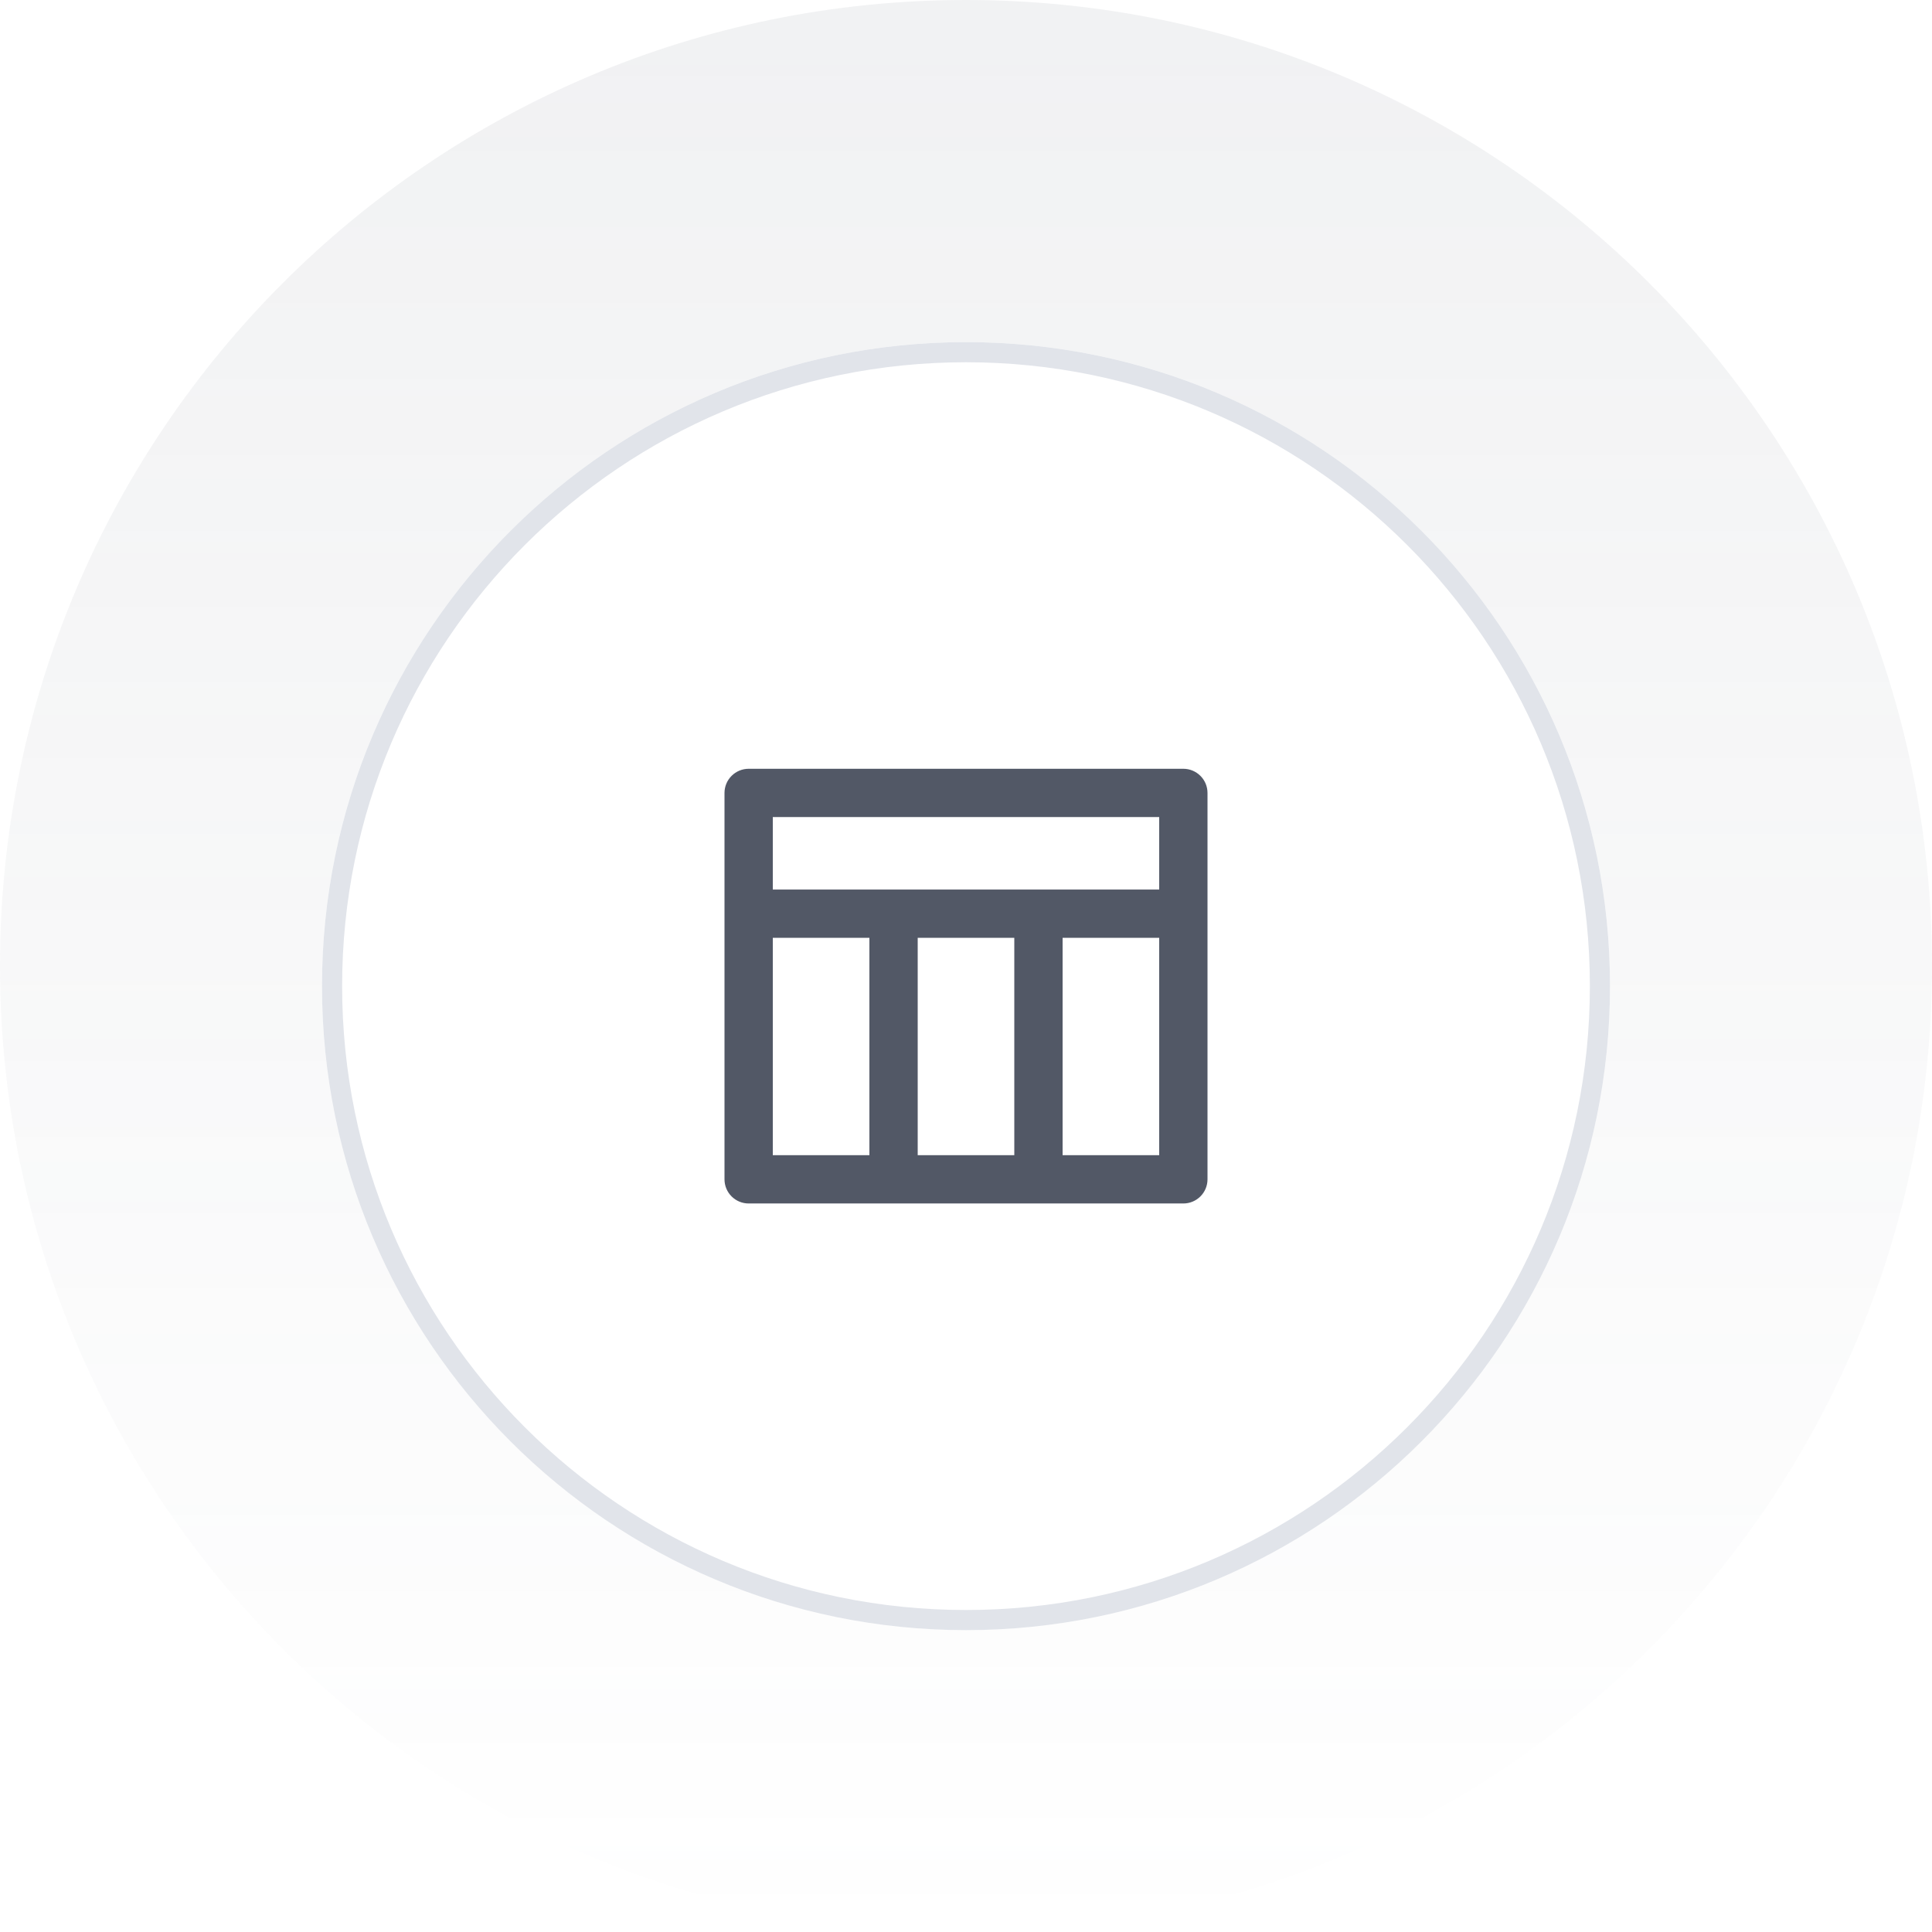 <svg width="96" height="96" viewBox="0 0 96 96" fill="none" xmlns="http://www.w3.org/2000/svg">
<path d="M0 48C0 21.49 21.49 0 48 0C74.51 0 96 21.49 96 48C96 74.51 74.51 96 48 96C21.49 96 0 74.51 0 48Z" fill="url(#paint0_linear_2061_113248)" fill-opacity="0.1"/>
<g filter="url(#filter0_d_2061_113248)">
<path d="M16 48C16 30.327 30.327 16 48 16C65.673 16 80 30.327 80 48C80 65.673 65.673 80 48 80C30.327 80 16 65.673 16 48Z" fill="white"/>
<path d="M16.5 48C16.5 30.603 30.603 16.5 48 16.5C65.397 16.5 79.5 30.603 79.5 48C79.5 65.397 65.397 79.5 48 79.5C30.603 79.5 16.5 65.397 16.5 48Z" stroke="#E1E4EA"/>
<path d="M38.4 43.2H57.6V39.6H38.4V43.2ZM50.4 56.4V45.6H45.6V56.4H50.4ZM52.8 56.4H57.6V45.6H52.8V56.4ZM43.2 56.4V45.6H38.4V56.4H43.2ZM37.2 37.2H58.8C59.118 37.2 59.423 37.327 59.648 37.552C59.874 37.777 60 38.082 60 38.4V57.6C60 57.919 59.874 58.224 59.648 58.449C59.423 58.674 59.118 58.8 58.8 58.8H37.2C36.882 58.8 36.577 58.674 36.352 58.449C36.126 58.224 36 57.919 36 57.6V38.4C36 38.082 36.126 37.777 36.352 37.552C36.577 37.327 36.882 37.2 37.2 37.2Z" fill="#525866"/>
</g>
<defs>
<filter id="filter0_d_2061_113248" x="14" y="15" width="68" height="68" filterUnits="userSpaceOnUse" color-interpolation-filters="sRGB">
<feFlood flood-opacity="0" result="BackgroundImageFix"/>
<feColorMatrix in="SourceAlpha" type="matrix" values="0 0 0 0 0 0 0 0 0 0 0 0 0 0 0 0 0 0 127 0" result="hardAlpha"/>
<feOffset dy="1"/>
<feGaussianBlur stdDeviation="1"/>
<feComposite in2="hardAlpha" operator="out"/>
<feColorMatrix type="matrix" values="0 0 0 0 0.039 0 0 0 0 0.051 0 0 0 0 0.078 0 0 0 0.03 0"/>
<feBlend mode="normal" in2="BackgroundImageFix" result="effect1_dropShadow_2061_113248"/>
<feBlend mode="normal" in="SourceGraphic" in2="effect1_dropShadow_2061_113248" result="shape"/>
</filter>
<linearGradient id="paint0_linear_2061_113248" x1="48" y1="0" x2="48" y2="96" gradientUnits="userSpaceOnUse">
<stop stop-color="#717784"/>
<stop offset="1" stop-color="#717784" stop-opacity="0"/>
</linearGradient>
</defs>
</svg>
